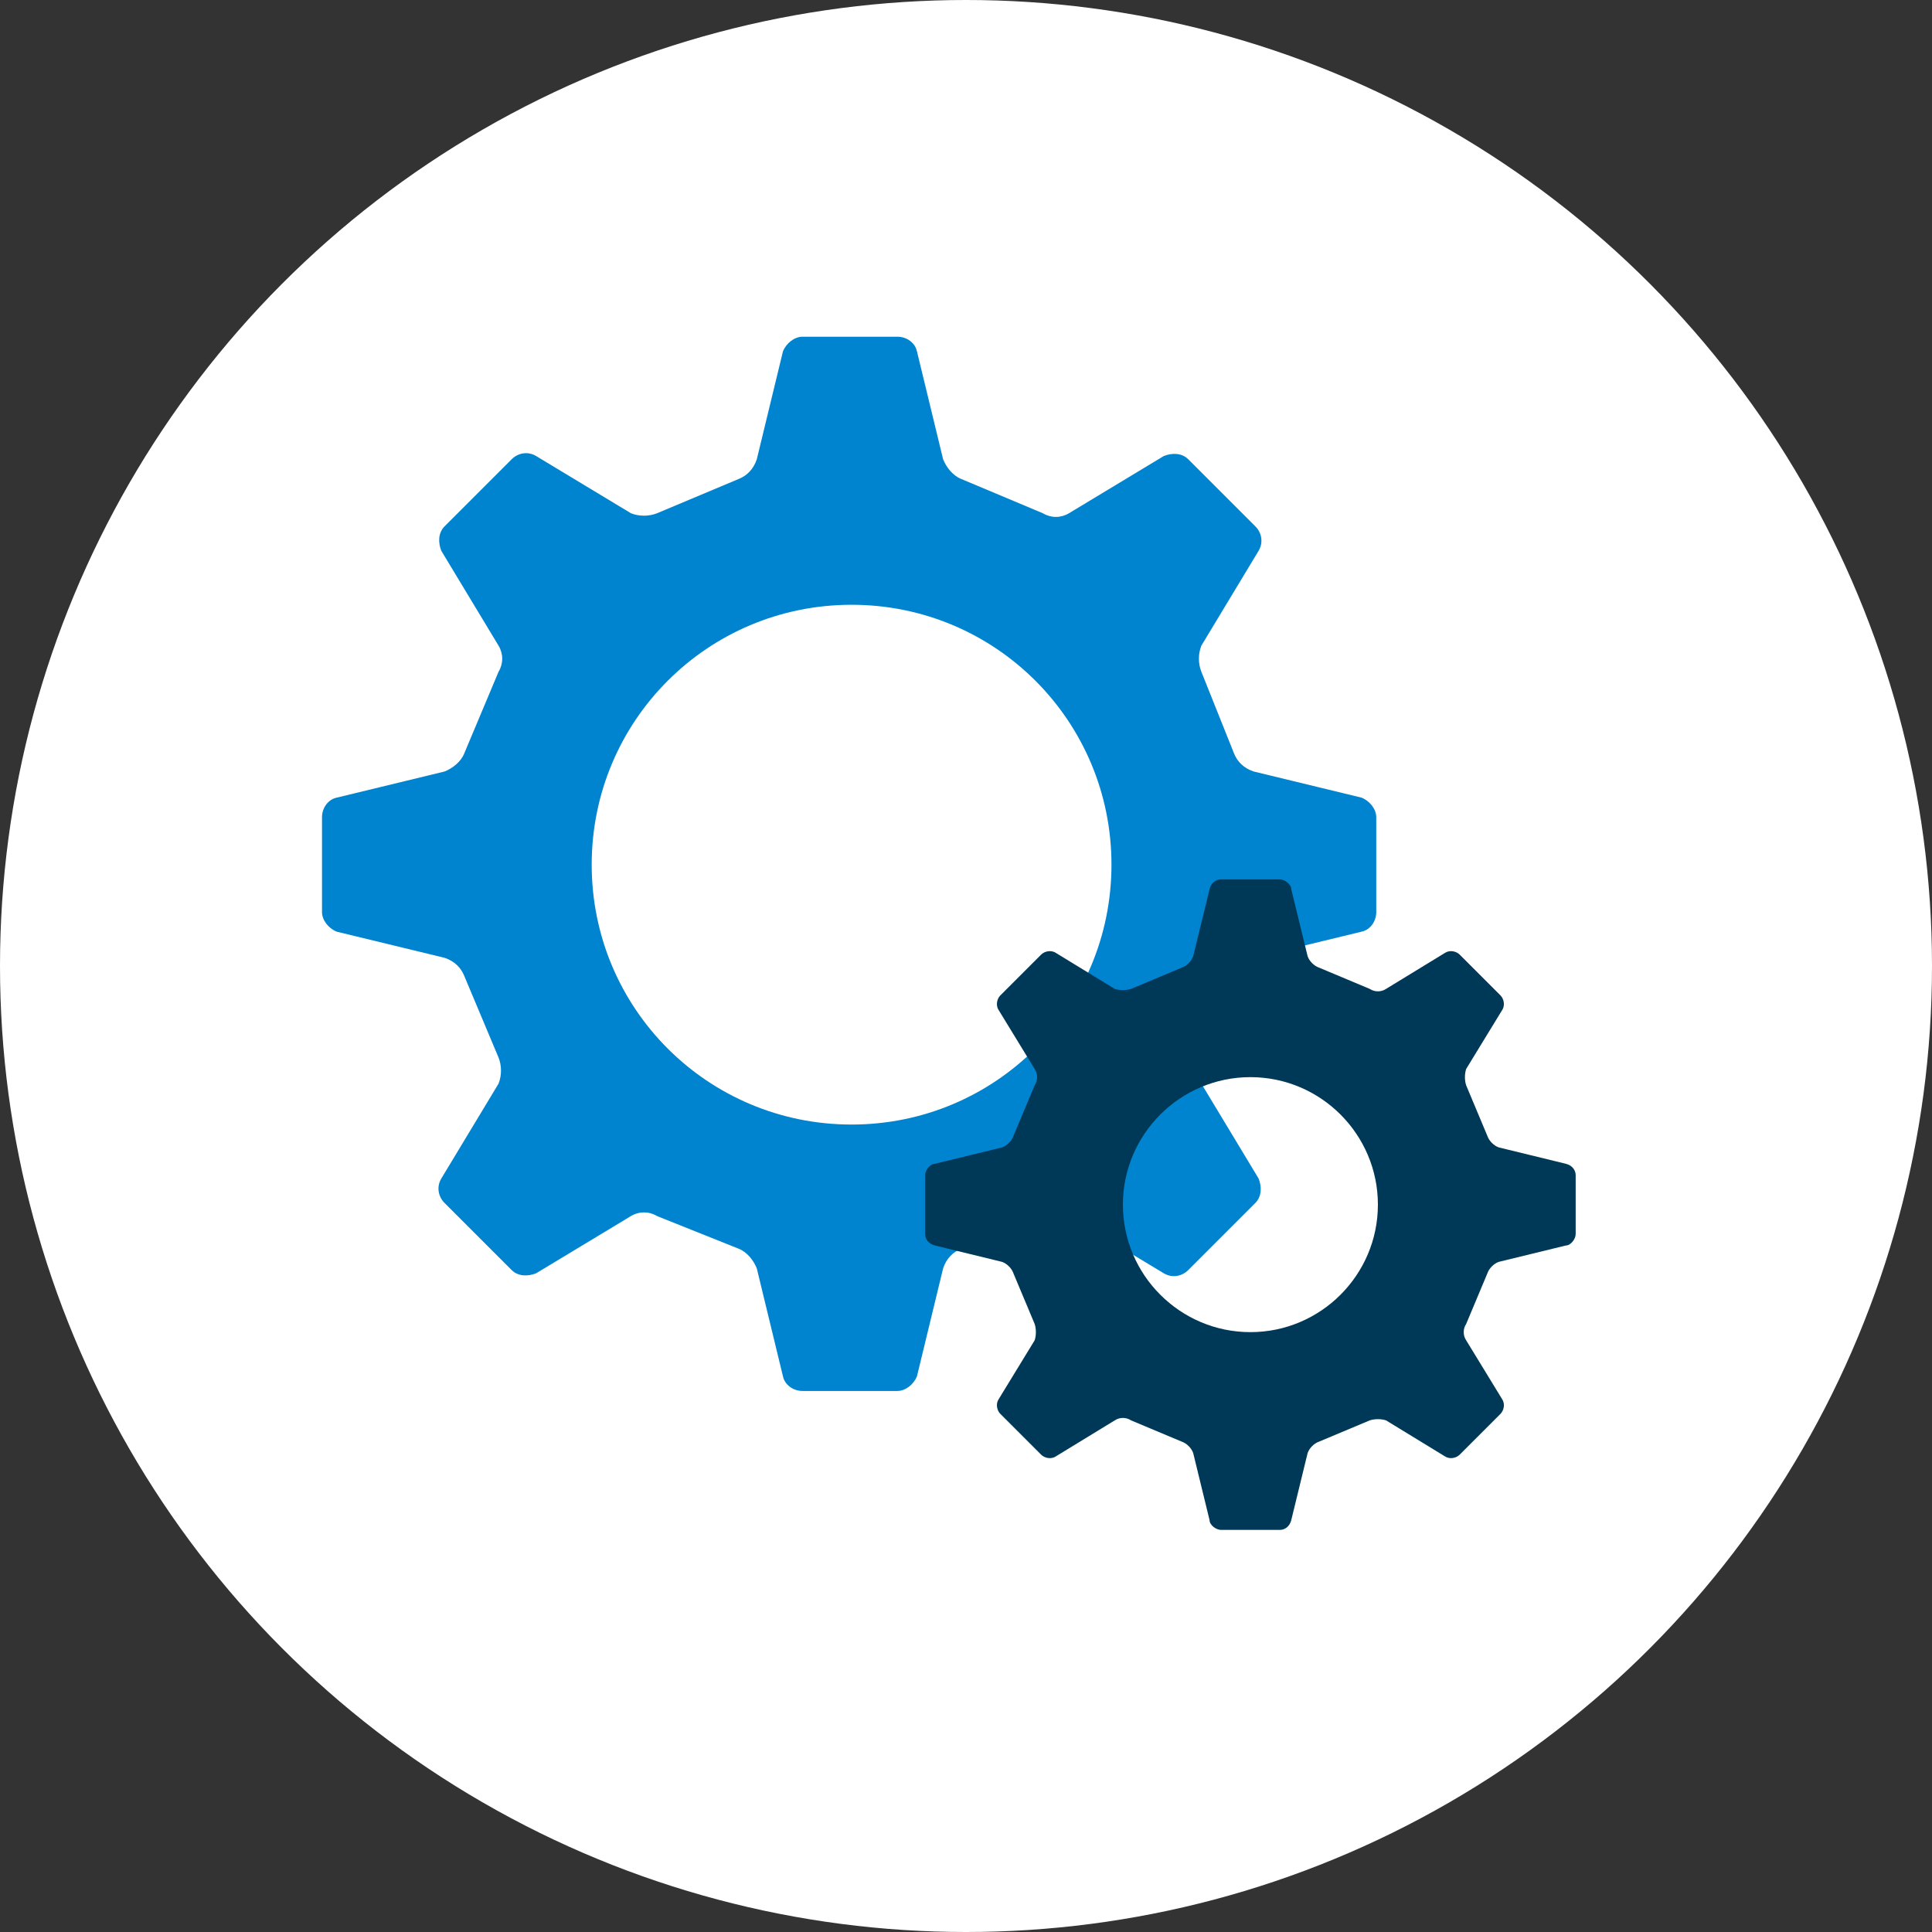 <?xml version="1.0" encoding="UTF-8"?>
<svg id="_レイヤー_1-2" xmlns="http://www.w3.org/2000/svg" version="1.1" viewBox="0 0 118.2 118.2">
  <rect x="0" y="0" width="118.2" height="118.2" fill="#333333" stroke="none"/>
  <!-- Generator: Adobe Illustrator 29.3.1, SVG Export Plug-In . SVG Version: 2.1.0 Build 151)  -->
  <defs>
    <style>
      .st0 {
        fill: #003958;
      }

      .st1 {
        fill: #0084cf;
      }

      .st2 {
        fill: #fff;
        isolation: isolate;
        opacity: 1;
      }
    </style>
  </defs>
  <circle id="_楕円形_6" data-name="楕円形_6" class="st2" cx="59.1" cy="59.1" r="59.1"/>
  <path id="_パス_6" data-name="パス_6" class="st1" d="M83.3,48.8l-6.6-1.6c-.6-.2-1-.6-1.2-1.1l-2-5c-.2-.5-.2-1.1,0-1.6l3.5-5.8c.3-.5.2-1.1-.2-1.5l-4.1-4.1c-.4-.4-1-.4-1.5-.2l-5.8,3.5c-.5.3-1.1.3-1.6,0l-5-2.1c-.5-.2-.9-.7-1.1-1.2l-1.6-6.6c-.1-.5-.6-.9-1.2-.9h-5.8c-.5,0-1,.4-1.2.9l-1.6,6.6c-.2.6-.6,1-1.1,1.2l-5,2.1c-.5.2-1.1.2-1.6,0l-5.8-3.5c-.5-.3-1.1-.2-1.5.2l-4.1,4.1c-.4.4-.4,1-.2,1.5l3.5,5.8c.3.5.3,1.1,0,1.6l-2.1,5c-.2.5-.7.9-1.2,1.1l-6.6,1.6c-.5.1-.9.6-.9,1.2v5.8c0,.5.4,1,.9,1.2l6.6,1.6c.6.2,1,.6,1.2,1.1l2.1,5c.2.5.2,1.1,0,1.6l-3.5,5.8c-.3.5-.2,1.1.2,1.5l4.1,4.1c.4.4,1,.4,1.5.2l5.8-3.5c.5-.3,1.1-.3,1.6,0l5,2c.5.2.9.7,1.1,1.2l1.6,6.6c.1.5.6.9,1.2.9h5.8c.5,0,1-.4,1.2-.9l1.6-6.6c.2-.6.6-1,1.1-1.2l5-2c.5-.2,1.1-.2,1.6,0l5.8,3.5c.5.3,1.1.2,1.5-.2l4.1-4.1c.4-.4.4-1,.2-1.5l-3.5-5.8c-.3-.5-.3-1.1,0-1.6l2-5c.2-.5.7-.9,1.2-1.1l6.6-1.6c.5-.1.9-.6.9-1.2v-5.8c0-.5-.4-1-.9-1.2h0ZM52.1,68.8c-8.8,0-15.9-7.1-15.9-15.9,0-8.8,7.1-15.9,15.9-15.9,8.8,0,15.9,7.1,15.9,15.9h0c0,8.8-7.1,15.9-15.9,15.9Z"/>
  <path id="_パス_7" data-name="パス_7" class="st0" d="M95.8,71.2l-4.1-1c-.3-.1-.6-.4-.7-.7l-1.3-3.1c-.1-.3-.1-.7,0-1l2.2-3.6c.2-.3.1-.7-.1-.9l-2.5-2.5c-.2-.2-.6-.3-.9-.1l-3.6,2.2c-.3.2-.7.2-1,0l-3.1-1.3c-.3-.1-.6-.4-.7-.7l-1-4.1c0-.3-.4-.6-.7-.6h-3.6c-.3,0-.6.2-.7.6l-1,4.1c-.1.3-.4.6-.7.7l-3.1,1.3c-.3.1-.7.1-1,0l-3.6-2.2c-.3-.2-.7-.1-.9.1l-2.5,2.5c-.2.2-.3.6-.1.9l2.2,3.6c.2.3.2.7,0,1l-1.3,3.1c-.1.3-.4.6-.7.7l-4.1,1c-.3,0-.6.4-.6.7v3.6c0,.3.2.6.6.7l4.1,1c.3.1.6.4.7.7l1.3,3.1c.1.3.1.7,0,1l-2.2,3.6c-.2.3-.1.7.1.9l2.5,2.5c.2.2.6.3.9.1l3.6-2.2c.3-.2.7-.2,1,0l3.1,1.3c.3.1.6.4.7.7l1,4.1c0,.3.4.6.7.6h3.6c.3,0,.6-.2.7-.6l1-4.1c.1-.3.4-.6.7-.7l3.1-1.3c.3-.1.7-.1,1,0l3.6,2.2c.3.2.7.1.9-.1l2.5-2.5c.2-.2.3-.6.1-.9l-2.2-3.6c-.2-.3-.2-.7,0-1l1.3-3.1c.1-.3.4-.6.7-.7l4.1-1c.3,0,.6-.4.6-.7v-3.6c0-.3-.2-.6-.6-.7ZM76.5,81.5c-4.3,0-7.8-3.5-7.8-7.8s3.5-7.8,7.8-7.8,7.8,3.5,7.8,7.8h0c0,4.3-3.5,7.8-7.8,7.8Z"/>
</svg>